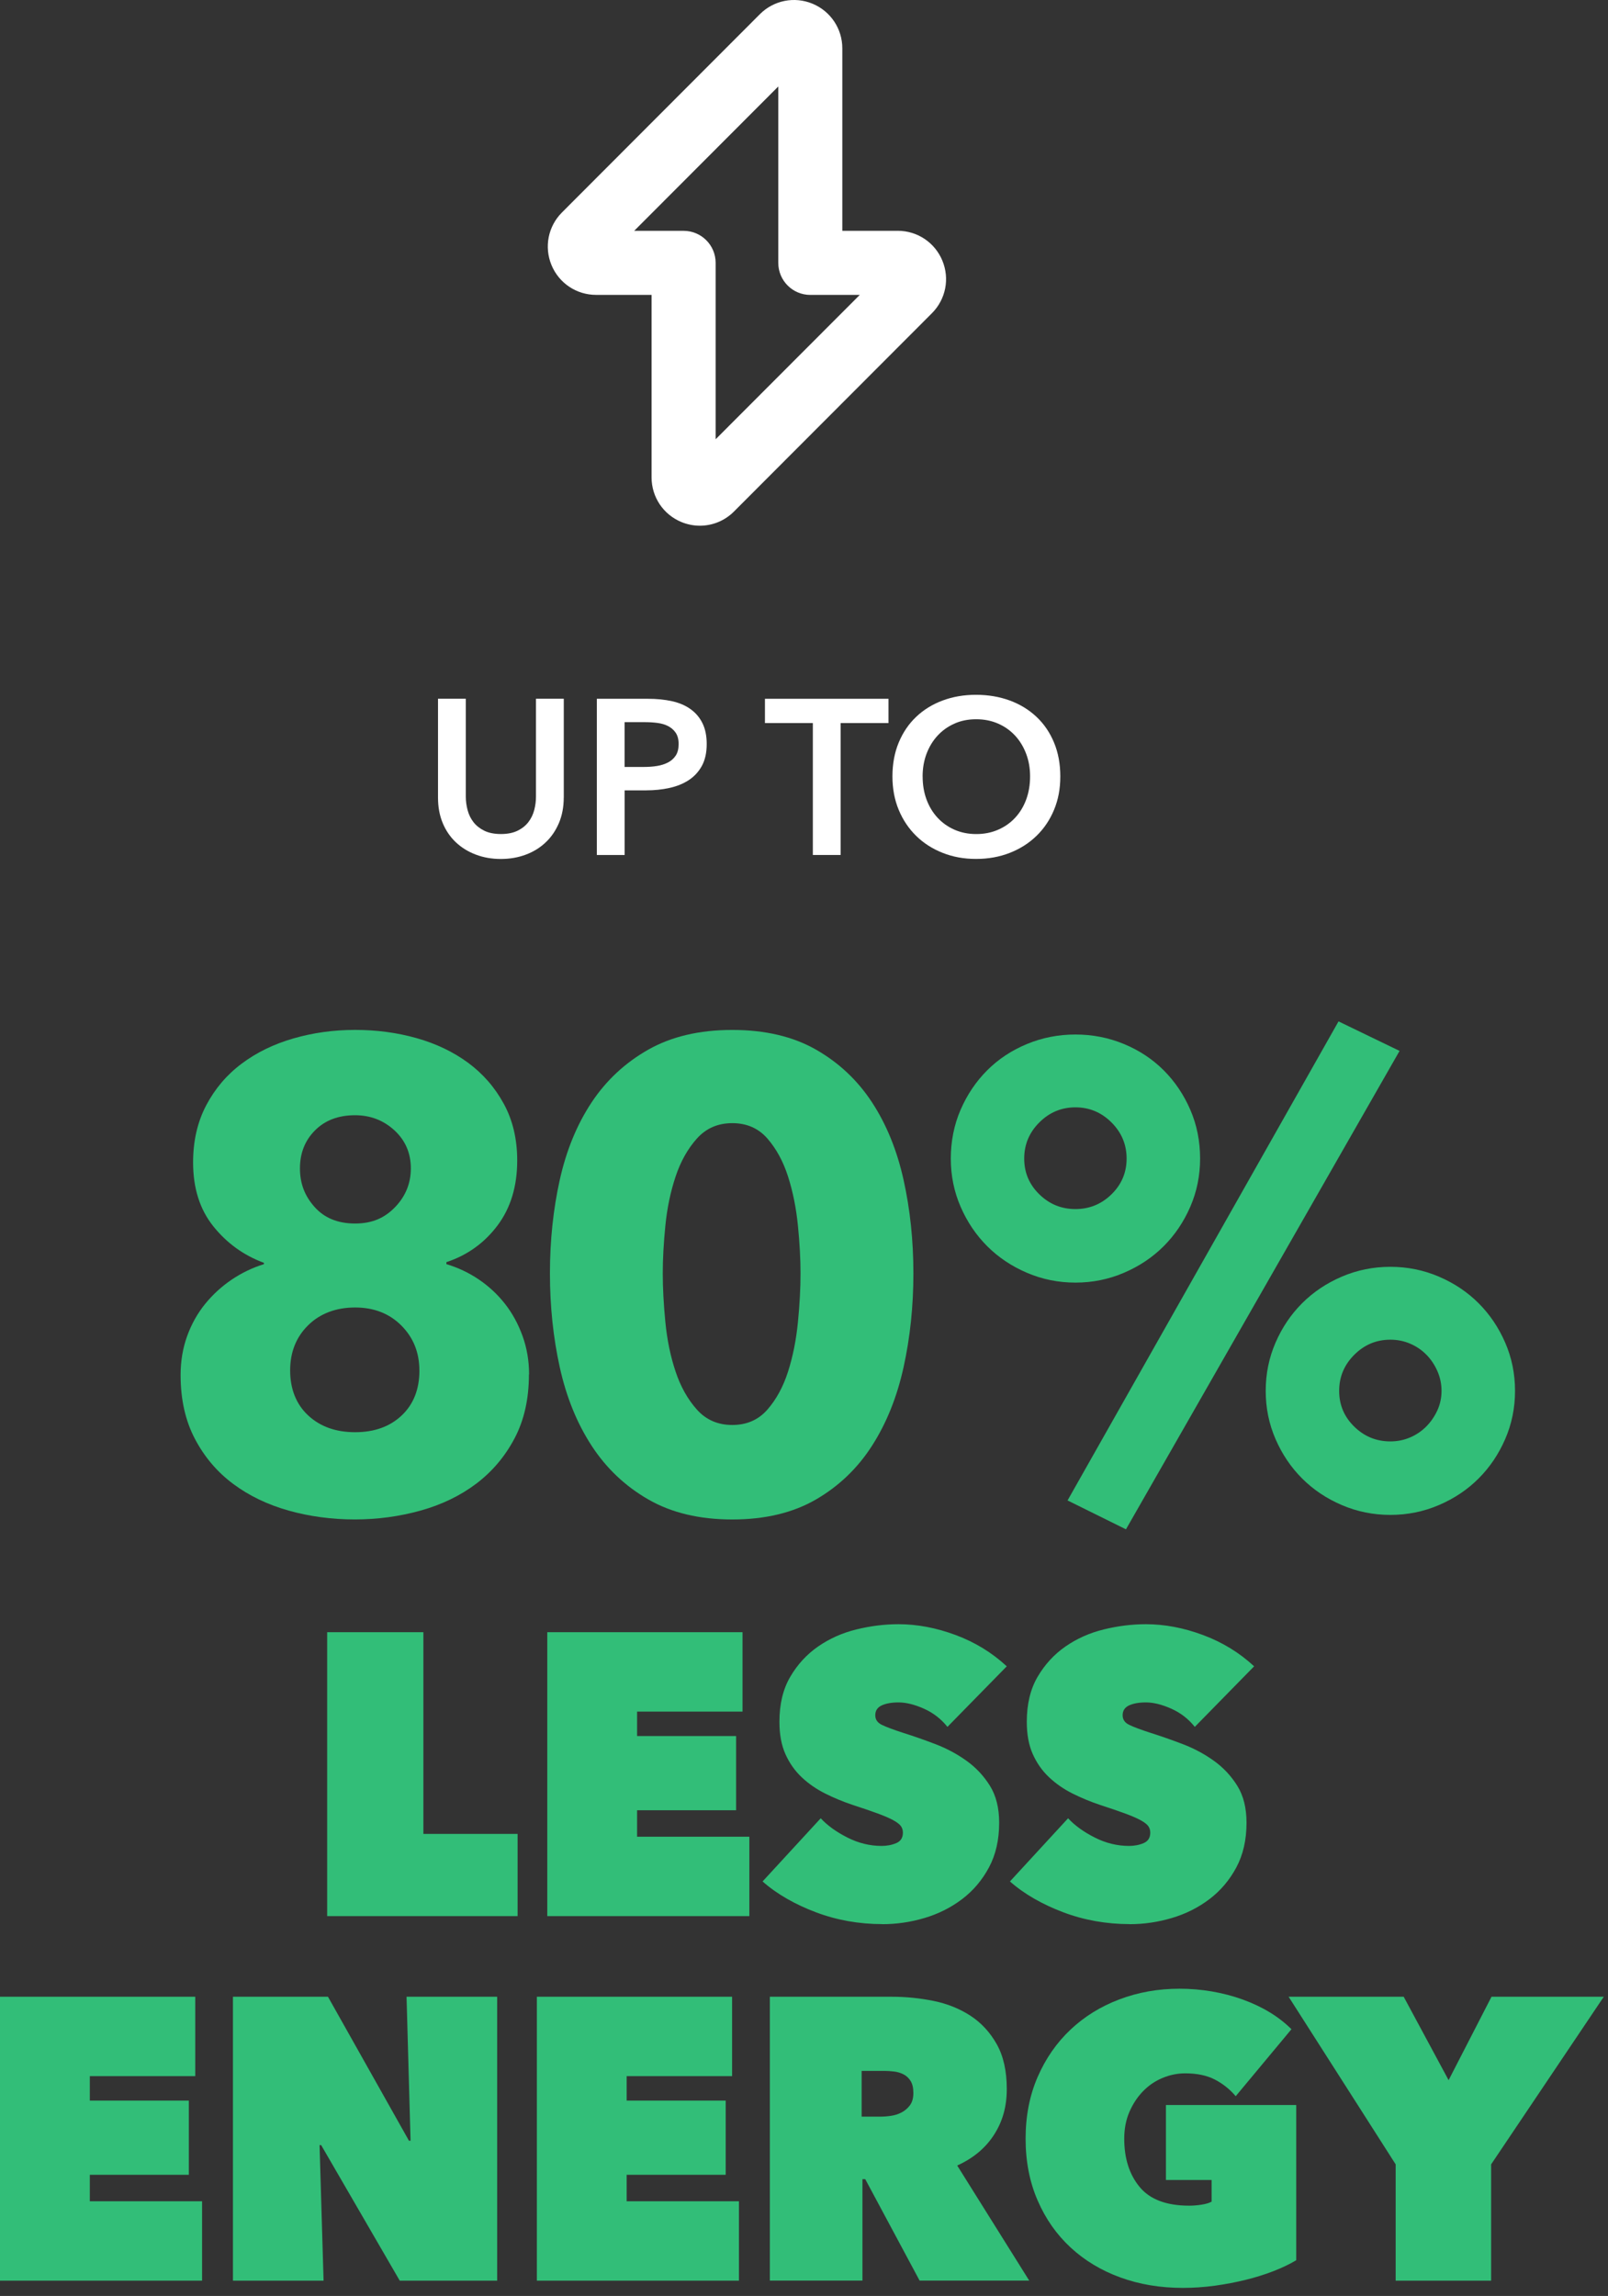 <svg xmlns="http://www.w3.org/2000/svg" width="145" height="207" viewBox="0 0 145 207" fill="none"><rect x="0" y="0" width="145" height="207" fill="#333333" stroke="none"/><g clip-path="url(#clip0_1_458)"><path d="M47.696 123.915C47.696 126.123 47.262 128.048 46.397 129.684C45.532 131.322 44.378 132.681 42.944 133.766C41.506 134.851 39.833 135.659 37.924 136.191C36.015 136.722 34.037 136.99 31.989 136.99C29.942 136.99 27.913 136.722 26.026 136.191C24.136 135.659 22.472 134.861 21.038 133.794C19.601 132.728 18.449 131.379 17.584 129.74C16.72 128.105 16.285 126.18 16.285 123.972C16.285 122.711 16.484 121.538 16.877 120.453C17.27 119.368 17.814 118.402 18.503 117.553C19.192 116.707 19.991 115.977 20.899 115.364C21.805 114.754 22.774 114.288 23.799 113.974V113.854C21.985 113.184 20.465 112.09 19.245 110.571C18.022 109.051 17.412 107.13 17.412 104.802C17.412 102.871 17.805 101.154 18.594 99.654C19.384 98.157 20.447 96.902 21.79 95.898C23.129 94.892 24.689 94.134 26.463 93.621C28.237 93.109 30.09 92.854 32.024 92.854C33.958 92.854 35.801 93.099 37.556 93.593C39.311 94.087 40.858 94.826 42.202 95.81C43.541 96.798 44.617 98.028 45.425 99.509C46.234 100.987 46.639 102.695 46.639 104.626C46.639 106.954 46.048 108.907 44.865 110.483C43.683 112.061 42.145 113.165 40.252 113.794V113.97C41.308 114.288 42.286 114.75 43.186 115.361C44.085 115.974 44.869 116.7 45.535 117.55C46.202 118.399 46.727 119.364 47.12 120.449C47.511 121.535 47.709 122.689 47.709 123.909L47.696 123.915ZM37.817 123.56C37.817 121.943 37.276 120.594 36.191 119.506C35.106 118.421 33.716 117.88 32.021 117.88C30.325 117.88 28.875 118.411 27.791 119.478C26.705 120.544 26.164 121.903 26.164 123.56C26.164 125.218 26.705 126.608 27.791 127.614C28.875 128.621 30.285 129.124 32.021 129.124C33.757 129.124 35.156 128.621 36.223 127.614C37.286 126.608 37.82 125.258 37.82 123.56H37.817ZM37.047 105.34C37.047 103.96 36.553 102.818 35.568 101.909C34.581 101.003 33.398 100.547 32.017 100.547C30.517 100.547 29.316 101 28.41 101.909C27.501 102.815 27.048 103.96 27.048 105.34C27.048 106.721 27.492 107.847 28.379 108.831C29.265 109.819 30.48 110.31 32.017 110.31C33.556 110.31 34.678 109.816 35.628 108.831C36.575 107.847 37.047 106.683 37.047 105.34Z" fill="#32BE78"></path><path d="M82.365 114.807C82.365 117.764 82.069 120.585 81.478 123.268C80.887 125.951 79.94 128.306 78.638 130.338C77.336 132.37 75.65 133.986 73.581 135.188C71.508 136.389 68.995 136.993 66.035 136.993C63.076 136.993 60.553 136.392 58.462 135.188C56.37 133.986 54.666 132.367 53.345 130.338C52.024 128.306 51.068 125.951 50.476 123.268C49.885 120.585 49.59 117.764 49.59 114.807C49.59 111.851 49.885 109.039 50.476 106.375C51.068 103.714 52.024 101.387 53.345 99.393C54.666 97.402 56.374 95.814 58.462 94.631C60.55 93.449 63.076 92.857 66.035 92.857C68.995 92.857 71.508 93.449 73.581 94.631C75.65 95.814 77.336 97.402 78.638 99.393C79.94 101.384 80.887 103.711 81.478 106.375C82.069 109.036 82.365 111.848 82.365 114.807ZM72.187 114.807C72.187 113.505 72.109 112.065 71.951 110.489C71.794 108.913 71.499 107.441 71.064 106.083C70.63 104.721 70.008 103.579 69.203 102.651C68.394 101.724 67.338 101.261 66.035 101.261C64.733 101.261 63.67 101.724 62.84 102.651C62.01 103.579 61.371 104.721 60.918 106.083C60.465 107.445 60.157 108.913 60 110.489C59.843 112.068 59.764 113.505 59.764 114.807C59.764 116.109 59.843 117.616 60 119.214C60.157 120.811 60.462 122.29 60.918 123.652C61.371 125.013 62.013 126.158 62.84 127.083C63.667 128.011 64.733 128.473 66.035 128.473C67.338 128.473 68.391 128.011 69.203 127.083C70.011 126.158 70.63 125.013 71.064 123.652C71.499 122.29 71.794 120.811 71.951 119.214C72.109 117.616 72.187 116.147 72.187 114.807Z" fill="#32BE78"></path><path d="M108.218 104.453C108.218 105.991 107.922 107.441 107.331 108.803C106.74 110.165 105.941 111.347 104.935 112.354C103.928 113.36 102.736 114.159 101.355 114.75C99.975 115.342 98.515 115.637 96.977 115.637C95.439 115.637 93.98 115.342 92.599 114.75C91.219 114.159 90.026 113.36 89.02 112.354C88.014 111.347 87.215 110.165 86.624 108.803C86.032 107.441 85.737 105.991 85.737 104.453C85.737 102.915 86.032 101.405 86.624 100.047C87.215 98.685 88.014 97.502 89.02 96.496C90.026 95.49 91.219 94.7 92.599 94.128C93.98 93.555 95.439 93.269 96.977 93.269C98.515 93.269 99.975 93.555 101.355 94.128C102.736 94.7 103.928 95.49 104.935 96.496C105.941 97.502 106.74 98.685 107.331 100.047C107.922 101.409 108.218 102.877 108.218 104.453ZM101.591 104.453C101.591 103.192 101.138 102.107 100.229 101.198C99.32 100.292 98.239 99.836 96.974 99.836C95.71 99.836 94.628 100.289 93.719 101.198C92.81 102.104 92.357 103.189 92.357 104.453C92.357 105.717 92.81 106.79 93.719 107.677C94.625 108.564 95.71 109.007 96.974 109.007C98.239 109.007 99.32 108.564 100.229 107.677C101.135 106.79 101.591 105.714 101.591 104.453ZM101.531 137.88L96.266 135.276L120.701 92.086L126.205 94.747L101.535 137.877L101.531 137.88ZM136.616 125.397C136.616 126.935 136.32 128.385 135.729 129.746C135.137 131.108 134.338 132.291 133.332 133.297C132.326 134.304 131.134 135.103 129.753 135.694C128.372 136.285 126.913 136.581 125.375 136.581C123.837 136.581 122.377 136.285 120.997 135.694C119.616 135.103 118.424 134.304 117.418 133.297C116.411 132.291 115.612 131.108 115.021 129.746C114.43 128.385 114.134 126.935 114.134 125.397C114.134 123.859 114.43 122.409 115.021 121.047C115.612 119.685 116.411 118.502 117.418 117.496C118.424 116.49 119.616 115.691 120.997 115.099C122.377 114.508 123.837 114.213 125.375 114.213C126.913 114.213 128.372 114.508 129.753 115.099C131.134 115.691 132.326 116.49 133.332 117.496C134.338 118.502 135.137 119.685 135.729 121.047C136.32 122.409 136.616 123.856 136.616 125.397ZM129.989 125.397C129.989 124.768 129.86 124.164 129.605 123.591C129.347 123.019 129.014 122.525 128.599 122.113C128.183 121.698 127.702 121.374 127.149 121.138C126.595 120.902 126.004 120.783 125.375 120.783C124.114 120.783 123.029 121.236 122.12 122.145C121.211 123.054 120.758 124.135 120.758 125.4C120.758 126.664 121.211 127.737 122.12 128.624C123.025 129.51 124.11 129.954 125.375 129.954C126.004 129.954 126.595 129.834 127.149 129.599C127.702 129.363 128.183 129.036 128.599 128.624C129.014 128.208 129.347 127.727 129.605 127.174C129.86 126.62 129.989 126.029 129.989 125.4V125.397Z" fill="#32BE78"></path><path d="M29.502 147.155H38.179V165.34H46.674V172.753H29.502V147.155Z" fill="#32BE78"></path><path d="M49.35 147.155H66.957V154.313H57.449V156.518H66.378V163.208H57.449V165.595H67.573V172.753H49.35V147.155Z" fill="#32BE78"></path><path d="M79.541 173.473C78.503 173.473 77.487 173.382 76.484 173.206C75.483 173.027 74.518 172.763 73.59 172.413C72.662 172.064 71.788 171.659 70.97 171.19C70.149 170.721 69.416 170.202 68.765 169.627L74.008 163.931C74.609 164.582 75.411 165.161 76.411 165.667C77.411 166.173 78.44 166.425 79.503 166.425C79.984 166.425 80.424 166.34 80.821 166.17C81.22 166.001 81.418 165.686 81.418 165.23C81.418 164.988 81.352 164.783 81.22 164.614C81.088 164.444 80.852 164.271 80.516 164.088C80.176 163.906 79.714 163.708 79.122 163.491C78.531 163.274 77.789 163.019 76.899 162.73C76.031 162.44 75.2 162.097 74.405 161.698C73.609 161.299 72.904 160.811 72.291 160.232C71.678 159.654 71.187 158.959 70.826 158.15C70.464 157.342 70.284 156.37 70.284 155.235C70.284 153.64 70.608 152.288 71.26 151.177C71.91 150.067 72.747 149.155 73.772 148.444C74.798 147.734 75.949 147.218 77.226 146.906C78.503 146.592 79.767 146.435 81.022 146.435C82.708 146.435 84.425 146.759 86.174 147.41C87.922 148.061 89.457 149.001 90.784 150.231L85.435 155.691C84.856 154.967 84.145 154.42 83.302 154.046C82.459 153.672 81.698 153.486 81.025 153.486C80.399 153.486 79.893 153.577 79.506 153.756C79.119 153.936 78.927 154.231 78.927 154.643C78.927 155.03 79.126 155.32 79.525 155.511C79.924 155.706 80.566 155.945 81.459 156.235C82.374 156.524 83.34 156.861 84.353 157.248C85.365 157.634 86.3 158.135 87.155 158.748C88.01 159.361 88.715 160.116 89.269 161.006C89.822 161.899 90.099 163.006 90.099 164.334C90.099 165.878 89.791 167.221 89.177 168.366C88.564 169.51 87.756 170.463 86.756 171.221C85.755 171.979 84.626 172.549 83.375 172.92C82.123 173.294 80.843 173.48 79.544 173.48L79.541 173.473Z" fill="#32BE78"></path><path d="M101.846 173.473C100.808 173.473 99.792 173.382 98.789 173.206C97.789 173.027 96.823 172.763 95.895 172.413C94.968 172.064 94.093 171.659 93.275 171.19C92.455 170.721 91.722 170.202 91.071 169.627L96.314 163.931C96.915 164.582 97.716 165.161 98.717 165.667C99.717 166.173 100.745 166.425 101.808 166.425C102.29 166.425 102.73 166.34 103.126 166.17C103.526 166.001 103.724 165.686 103.724 165.23C103.724 164.988 103.658 164.783 103.526 164.614C103.393 164.444 103.158 164.271 102.821 164.088C102.481 163.906 102.019 163.708 101.428 163.491C100.836 163.274 100.094 163.019 99.204 162.73C98.336 162.44 97.506 162.097 96.71 161.698C95.914 161.299 95.21 160.811 94.597 160.232C93.983 159.654 93.493 158.959 93.131 158.15C92.769 157.342 92.59 156.37 92.59 155.235C92.59 153.64 92.914 152.288 93.565 151.177C94.216 150.067 95.053 149.155 96.078 148.444C97.103 147.734 98.254 147.218 99.531 146.906C100.808 146.592 102.073 146.435 103.327 146.435C105.013 146.435 106.73 146.759 108.479 147.41C110.228 148.061 111.763 149.001 113.09 150.231L107.74 155.691C107.161 154.967 106.451 154.42 105.608 154.046C104.765 153.672 104.004 153.486 103.331 153.486C102.705 153.486 102.198 153.577 101.811 153.756C101.425 153.936 101.233 154.231 101.233 154.643C101.233 155.03 101.431 155.32 101.83 155.511C102.23 155.706 102.871 155.945 103.765 156.235C104.68 156.524 105.645 156.861 106.658 157.248C107.671 157.634 108.605 158.135 109.46 158.748C110.316 159.361 111.02 160.116 111.574 161.006C112.128 161.899 112.404 163.006 112.404 164.334C112.404 165.878 112.096 167.221 111.483 168.366C110.869 169.51 110.061 170.463 109.061 171.221C108.061 171.979 106.932 172.549 105.68 172.92C104.428 173.294 103.148 173.48 101.849 173.48L101.846 173.473Z" fill="#32BE78"></path><path d="M0 180.021H17.607V187.18H8.099V189.385H17.028V196.074H8.099V198.461H18.223V205.62H0V180.021Z" fill="#32BE78"></path><path d="M21.006 180.021H29.574L36.877 193.001H37.022L36.66 180.021H44.831V205.62H36.047L28.96 193.398H28.816L29.178 205.62H21.006V180.021Z" fill="#32BE78"></path><path d="M48.41 180.021H66.016V187.18H56.509V189.385H65.438V196.074H56.509V198.461H66.633V205.62H48.41V180.021Z" fill="#32BE78"></path><path d="M69.416 180.022H80.443C81.695 180.022 82.944 180.148 84.186 180.399C85.428 180.654 86.535 181.098 87.514 181.736C88.489 182.374 89.278 183.23 89.882 184.302C90.483 185.375 90.785 186.718 90.785 188.335C90.785 189.951 90.401 191.282 89.63 192.474C88.863 193.666 87.756 194.587 86.315 195.238L92.81 205.614H82.925L78.022 196.468H77.77V205.614H69.42V180.016L69.416 180.022ZM77.698 190.832H79.383C79.67 190.832 79.987 190.81 80.333 190.759C80.679 190.712 81.003 190.608 81.302 190.451C81.601 190.294 81.852 190.077 82.057 189.8C82.261 189.523 82.362 189.155 82.362 188.696C82.362 188.237 82.277 187.878 82.11 187.611C81.944 187.347 81.73 187.146 81.466 187.014C81.201 186.881 80.915 186.797 80.604 186.762C80.292 186.724 80.006 186.708 79.742 186.708H77.698V190.829V190.832Z" fill="#32BE78"></path><path d="M106.655 206.271C104.629 206.271 102.755 205.957 101.031 205.331C99.308 204.705 97.814 203.805 96.55 202.638C95.282 201.468 94.288 200.053 93.568 198.389C92.845 196.726 92.483 194.87 92.483 192.822C92.483 190.775 92.845 188.919 93.568 187.256C94.291 185.592 95.279 184.17 96.531 182.988C97.782 181.808 99.254 180.896 100.943 180.258C102.629 179.619 104.438 179.298 106.366 179.298C108.294 179.298 110.262 179.622 112.061 180.273C113.857 180.924 115.32 181.818 116.455 182.95L111.429 188.989C110.898 188.363 110.272 187.863 109.548 187.488C108.825 187.114 107.935 186.928 106.872 186.928C106.174 186.928 105.491 187.067 104.828 187.344C104.164 187.62 103.579 188.02 103.076 188.536C102.569 189.055 102.161 189.674 101.846 190.398C101.531 191.121 101.377 191.929 101.377 192.819C101.377 194.603 101.84 196.056 102.768 197.175C103.695 198.295 105.183 198.858 107.234 198.858C107.595 198.858 107.97 198.827 108.353 198.767C108.74 198.707 109.039 198.616 109.256 198.496V196.543H105.136V189.784H116.886V203.777C116.282 204.139 115.59 204.469 114.807 204.771C114.024 205.073 113.194 205.331 112.313 205.548C111.432 205.765 110.511 205.941 109.548 206.073C108.583 206.205 107.62 206.271 106.655 206.271Z" fill="#32BE78"></path><path d="M134.458 205.62H125.853V195.134L116.2 180.021H126.576L130.627 187.542L134.496 180.021H144.62L134.461 195.134V205.62H134.458Z" fill="#32BE78"></path><path d="M80.956 20.811H75.955V4.356C75.955 2.588 74.898 1.009 73.266 0.333C71.634 -0.343 69.769 0.028 68.52 1.28L50.672 19.157C49.423 20.406 49.055 22.271 49.731 23.9C50.407 25.532 51.986 26.586 53.754 26.586H58.755V43.041C58.755 44.809 59.808 46.388 61.444 47.064C61.984 47.287 62.551 47.397 63.111 47.397C64.243 47.397 65.353 46.954 66.186 46.117L84.035 28.24C85.284 26.988 85.655 25.126 84.975 23.494C84.299 21.862 82.721 20.808 80.953 20.808L80.956 20.811ZM64.532 39.6V23.698C64.532 22.104 63.239 20.811 61.645 20.811H57.188L70.181 7.797V23.698C70.181 25.293 71.473 26.589 73.068 26.589H77.528L64.535 39.6H64.532Z" fill="white"></path><path d="M50.835 71.91C50.835 72.76 50.687 73.524 50.398 74.21C50.105 74.892 49.709 75.474 49.203 75.949C48.699 76.427 48.102 76.795 47.413 77.053C46.724 77.311 45.973 77.443 45.164 77.443C44.356 77.443 43.604 77.314 42.916 77.053C42.227 76.795 41.626 76.427 41.117 75.949C40.607 75.471 40.208 74.892 39.924 74.21C39.638 73.527 39.497 72.76 39.497 71.91V62.997H42.003V71.81C42.003 72.222 42.057 72.627 42.164 73.033C42.271 73.439 42.444 73.797 42.692 74.118C42.938 74.436 43.261 74.694 43.667 74.895C44.073 75.093 44.573 75.194 45.17 75.194C45.768 75.194 46.268 75.093 46.671 74.895C47.077 74.697 47.401 74.439 47.646 74.118C47.891 73.801 48.067 73.439 48.174 73.033C48.281 72.627 48.331 72.222 48.331 71.81V62.997H50.838V71.91H50.835Z" fill="white"></path><path d="M53.82 63.001H58.415C59.223 63.001 59.953 63.073 60.604 63.221C61.255 63.365 61.812 63.604 62.274 63.938C62.736 64.268 63.095 64.693 63.349 65.212C63.601 65.727 63.727 66.353 63.727 67.083C63.727 67.866 63.579 68.52 63.29 69.052C62.997 69.583 62.604 70.008 62.107 70.335C61.61 70.659 61.028 70.895 60.365 71.04C59.701 71.187 59 71.257 58.258 71.257H56.326V77.084H53.82V63.001ZM58.075 69.146C58.487 69.146 58.877 69.118 59.248 69.058C59.619 68.998 59.95 68.891 60.242 68.74C60.535 68.586 60.767 68.379 60.937 68.115C61.11 67.85 61.195 67.504 61.195 67.08C61.195 66.655 61.107 66.334 60.937 66.073C60.764 65.815 60.535 65.614 60.252 65.466C59.968 65.319 59.641 65.224 59.276 65.177C58.912 65.13 58.537 65.108 58.154 65.108H56.323V69.146H58.075Z" fill="white"></path><path d="M73.294 65.189H68.979V63.001H80.119V65.189H75.804V77.084H73.297V65.189H73.294Z" fill="white"></path><path d="M80.475 70.001C80.475 68.875 80.664 67.856 81.041 66.947C81.418 66.038 81.944 65.265 82.614 64.629C83.284 63.991 84.079 63.5 85.001 63.157C85.922 62.811 86.925 62.642 88.014 62.642C89.102 62.642 90.127 62.815 91.058 63.157C91.989 63.5 92.788 63.994 93.464 64.629C94.141 65.265 94.669 66.038 95.046 66.947C95.424 67.856 95.612 68.875 95.612 70.001C95.612 71.127 95.424 72.105 95.046 73.014C94.669 73.923 94.141 74.706 93.464 75.361C92.788 76.018 91.986 76.527 91.058 76.892C90.13 77.257 89.115 77.439 88.014 77.439C86.913 77.439 85.922 77.257 85.001 76.892C84.079 76.527 83.284 76.018 82.614 75.361C81.944 74.703 81.418 73.923 81.041 73.014C80.664 72.105 80.475 71.102 80.475 70.001ZM83.198 70.001C83.198 70.756 83.315 71.451 83.548 72.08C83.78 72.709 84.111 73.257 84.541 73.722C84.972 74.187 85.482 74.549 86.073 74.807C86.665 75.065 87.316 75.197 88.033 75.197C88.75 75.197 89.404 75.068 90.001 74.807C90.599 74.549 91.112 74.187 91.543 73.722C91.974 73.26 92.304 72.712 92.537 72.08C92.769 71.451 92.886 70.756 92.886 70.001C92.886 69.246 92.769 68.595 92.537 67.973C92.304 67.35 91.977 66.806 91.552 66.34C91.127 65.878 90.618 65.51 90.02 65.246C89.423 64.982 88.759 64.846 88.029 64.846C87.3 64.846 86.639 64.978 86.051 65.246C85.46 65.51 84.954 65.875 84.529 66.34C84.104 66.806 83.777 67.35 83.544 67.973C83.312 68.595 83.195 69.272 83.195 70.001H83.198Z" fill="white"></path></g><defs><clipPath id="clip0_1_458"><rect width="144.617" height="206.271" fill="white"></rect></clipPath></defs></svg>